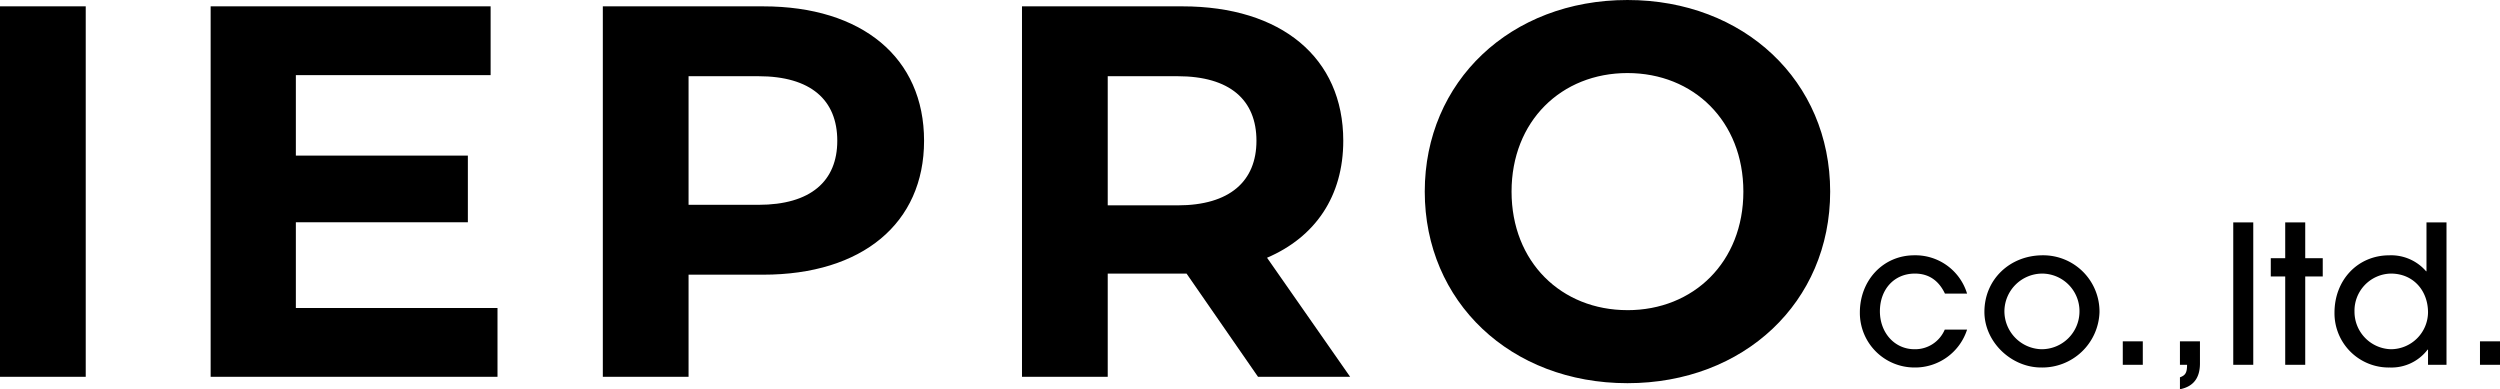 <svg xmlns="http://www.w3.org/2000/svg" width="564.092" height="87.828" viewBox="0 0 564.092 87.828"><g transform="translate(-248.999 -6673.5)"><path d="M20.975-11.332A7.252,7.252,0,0,1,14.157-6.9C9.6-6.9,6.34-10.681,6.34-15.457c0-4.907,3.17-8.511,7.9-8.511,3.257,0,5.428,1.694,6.774,4.516h4.994a12.174,12.174,0,0,0-11.9-8.642c-7.035,0-12.289,5.645-12.289,12.9A12.316,12.316,0,0,0,14.157-2.777a12.314,12.314,0,0,0,11.855-8.555ZM55.889-15.24a12.7,12.7,0,0,0-12.81-12.854c-7.382,0-13.158,5.428-13.158,12.767,0,6.774,6.036,12.55,12.81,12.55A12.907,12.907,0,0,0,55.889-15.24ZM51.372-15.5a8.535,8.535,0,0,1-8.6,8.6,8.586,8.586,0,0,1-8.338-8.555,8.564,8.564,0,0,1,8.425-8.511A8.461,8.461,0,0,1,51.372-15.5ZM65.659-3.385v-5.3H61.143v5.3ZM74.04,2.13c3.083-.608,4.516-2.606,4.516-5.819V-8.683H74.04v5.3h1.607c0,1.867-.434,2.388-1.607,2.823ZM90.585-3.385V-35.52H86.069V-3.385Zm11.725,0V-23.317h3.952v-4.125H102.31V-35.52H97.794v8.077H94.537v4.125h3.257V-3.385ZM130.016-15.2A8.4,8.4,0,0,1,121.634-6.9a8.456,8.456,0,0,1-8.207-8.468,8.374,8.374,0,0,1,8.207-8.6C126.715-23.969,130.016-20.1,130.016-15.2Zm4.169,11.812V-35.52h-4.516v11.03h-.087a10.427,10.427,0,0,0-8.294-3.6c-7.165,0-12.376,5.6-12.376,12.941A12.238,12.238,0,0,0,121.417-2.777a10.23,10.23,0,0,0,8.511-4.039h.087v3.431Zm12.072,0v-5.3H141.74v5.3Z" transform="translate(666.834 6759.198)"/><path d="M10.956-8.957H30.3V-92.551H10.956ZM77.712-24.482V-43.828h38.811V-58.875H77.712V-77.026h43.946V-92.551H58.485V-8.957h64.725V-24.482ZM183.159-92.551H146.975V-8.957h19.346V-32.005h16.838c22.331,0,36.3-11.584,36.3-30.213C219.463-80.967,205.491-92.551,183.159-92.551Zm-1.075,44.782H166.321V-76.788h15.763c11.823,0,17.794,5.374,17.794,14.569C199.878-53.142,193.907-47.769,182.084-47.769ZM315.6-8.957,296.847-35.827c10.867-4.657,17.2-13.853,17.2-26.392,0-18.749-13.972-30.333-36.3-30.333H241.555V-8.957H260.9V-32.244h17.794L294.816-8.957ZM294.458-62.218c0,9.076-5.971,14.569-17.794,14.569H260.9V-76.788h15.763C288.487-76.788,294.458-71.414,294.458-62.218ZM378.171-7.524c26.272,0,45.738-18.271,45.738-43.23s-19.466-43.23-45.738-43.23c-26.392,0-45.738,18.391-45.738,43.23S351.78-7.524,378.171-7.524Zm0-16.48c-14.927,0-26.153-10.867-26.153-26.75S363.244-77.5,378.171-77.5s26.153,10.867,26.153,26.75S393.1-24,378.171-24Z" transform="translate(238.043 6767.484)"/></g></svg>